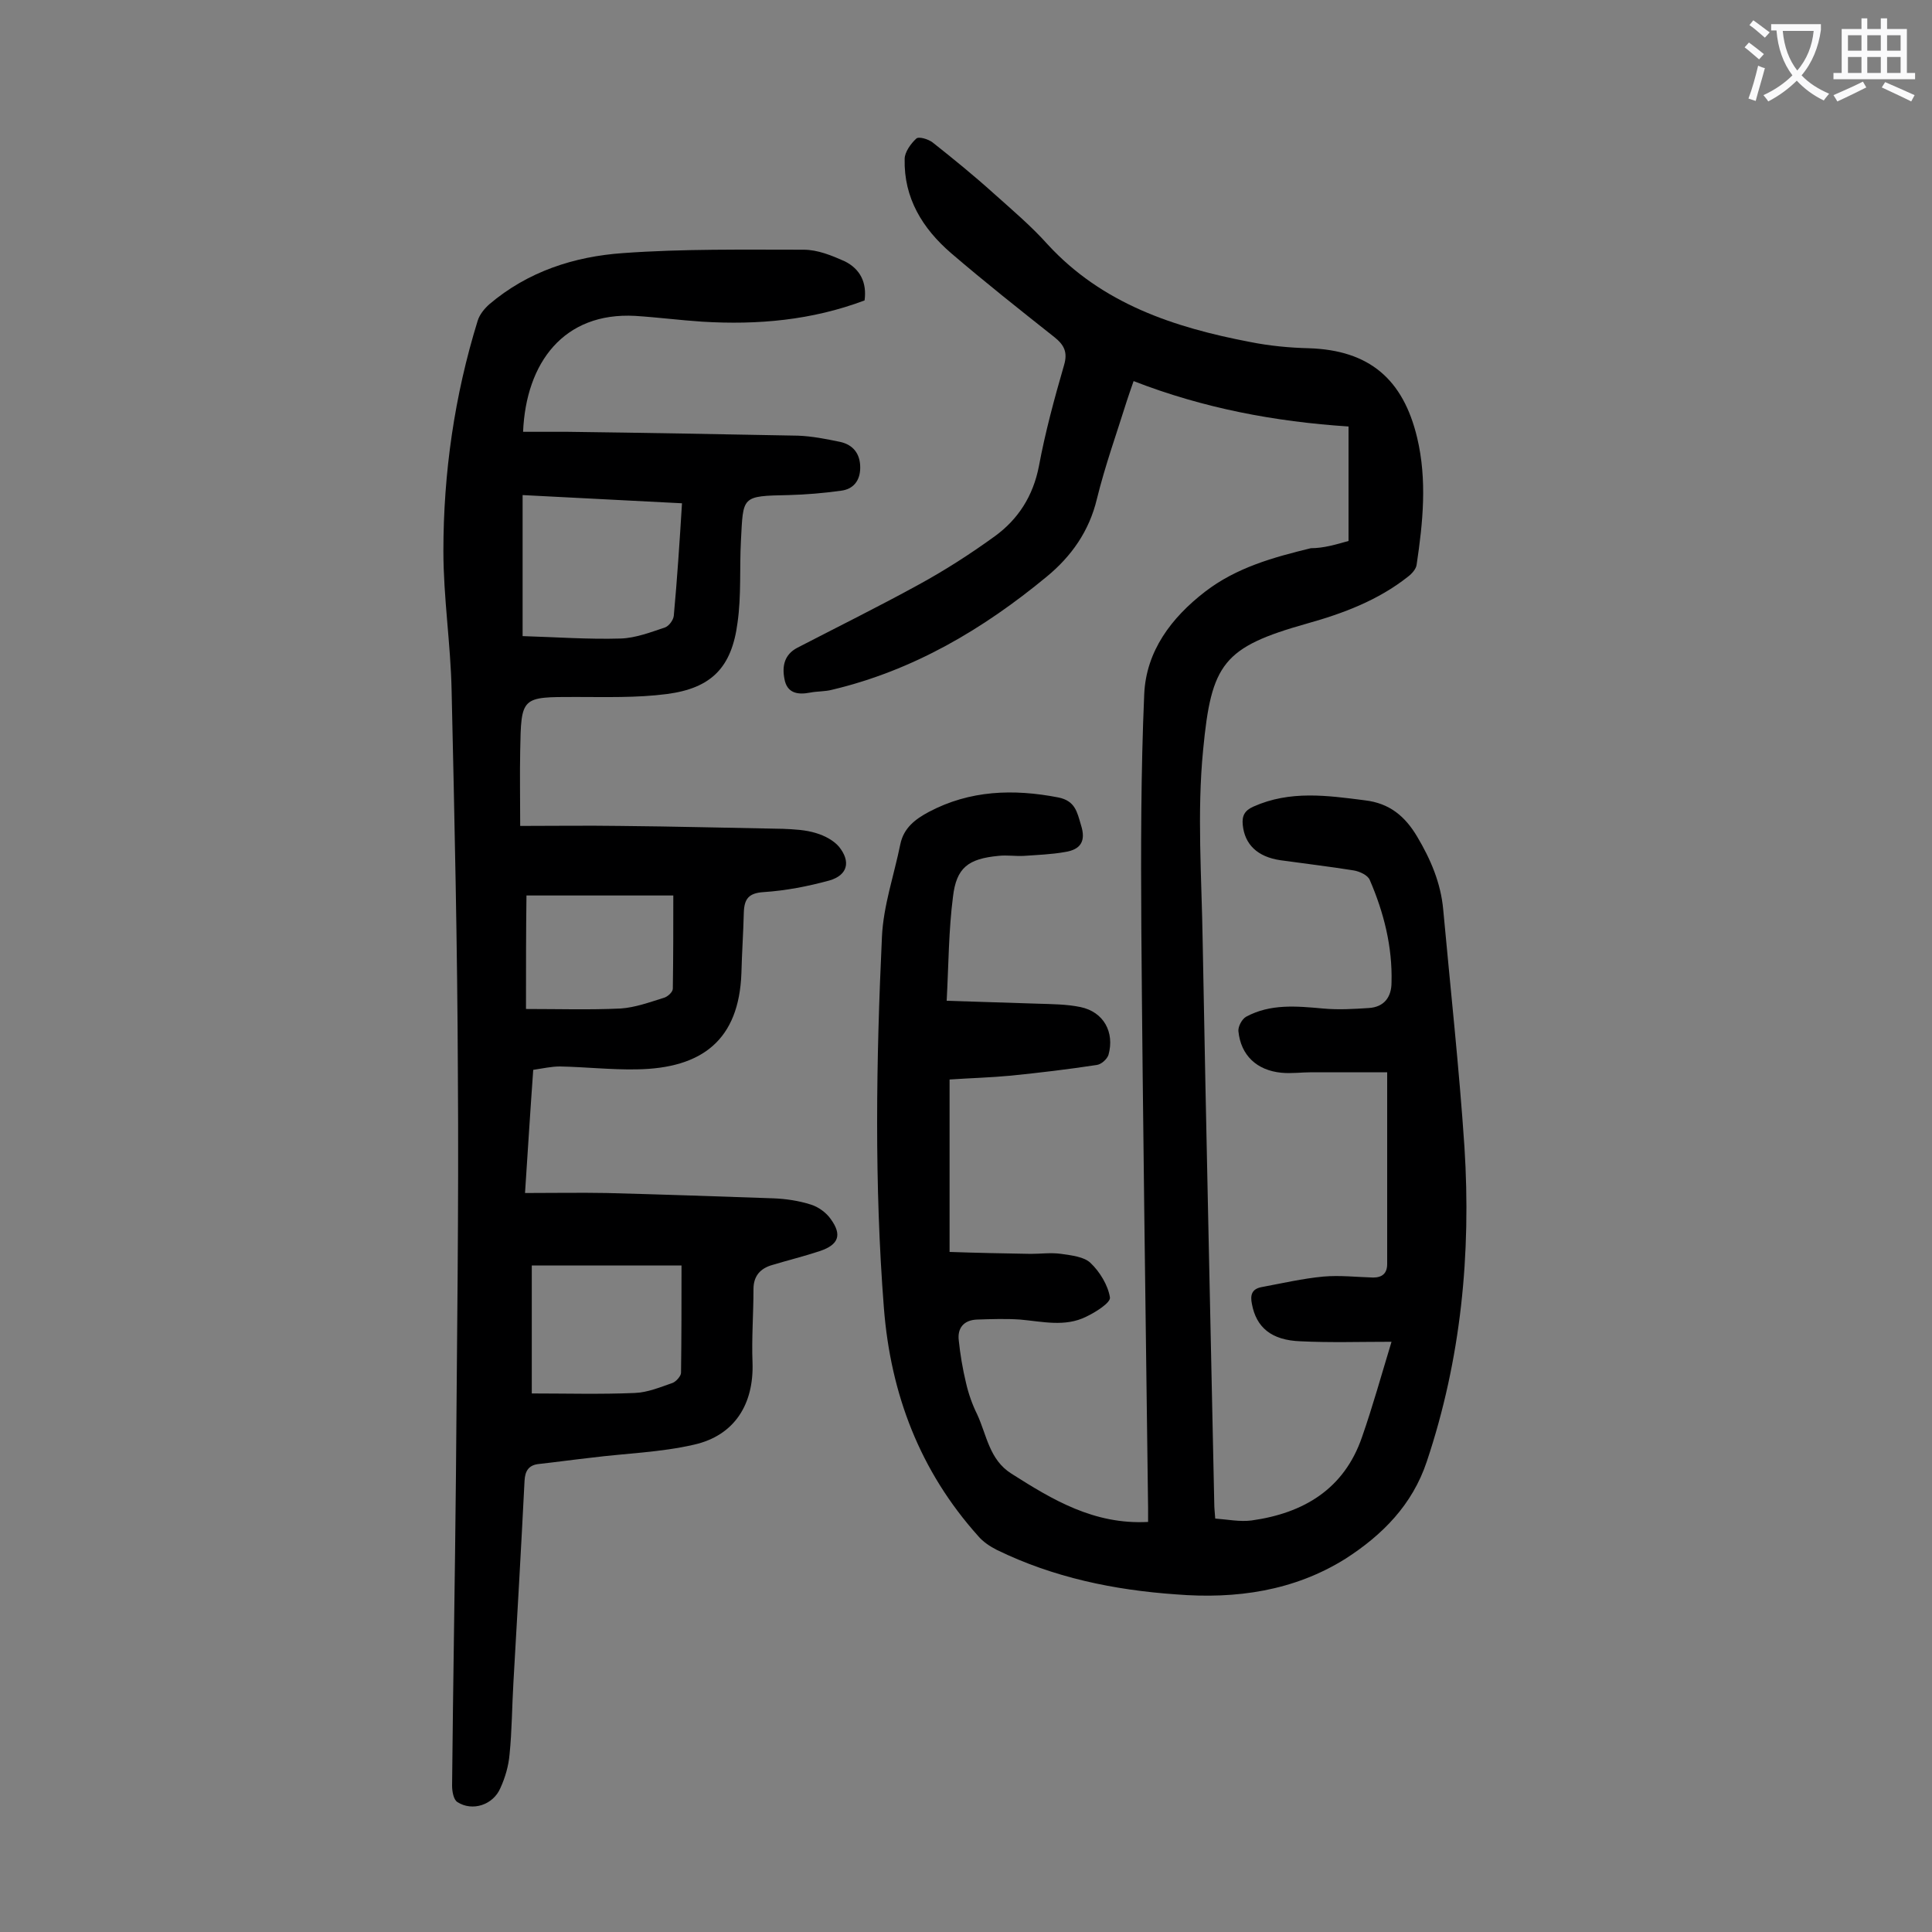 <svg enable-background="new 0 0 400 400" viewBox="0 0 400 400" xmlns="http://www.w3.org/2000/svg"><rect x="0" y="0" width="400" height="400" fill="#808080" stroke="none"/><path d="m279.2 112c0-7.9 0-15.6 0-23.7-15.3-1-30.1-3.8-44.5-9.4-.6 1.7-1 2.9-1.4 4.1-2.1 6.7-4.5 13.4-6.2 20.3-1.6 6.7-5.3 11.9-10.4 16.1-13.2 10.9-27.6 19.4-44.4 23.4-1.5.4-3.1.3-4.6.6-2.6.5-4.8.1-5.3-2.9-.5-2.6 0-5 2.7-6.4 8.3-4.3 16.8-8.5 25-13 5.5-3 10.8-6.4 15.9-10.1 4.8-3.5 7.9-8.3 9.1-14.5 1.3-7 3.2-14 5.2-20.9.8-2.7 0-4.2-2-5.8-7.2-5.7-14.4-11.4-21.4-17.4-5.9-5.1-9.8-11.4-9.6-19.5 0-1.4 1.3-3.2 2.4-4.2.5-.5 2.5.1 3.4.8 4.3 3.4 8.6 6.9 12.7 10.6 3.8 3.4 7.7 6.7 11.1 10.5 11.3 12.3 26.2 17.2 41.9 20.2 4 .8 8.1 1.2 12.2 1.3 12.5.4 19.5 6.4 22.4 18.5 2.1 8.8 1.2 17.6-.1 26.3-.1.9-1 1.9-1.8 2.5-6.2 4.9-13.4 7.6-20.9 9.7-17.4 4.9-19.8 8.3-21.5 26.1-1.3 13.1-.3 26.5-.1 39.7.7 38.8 1.6 77.6 2.4 116.4 0 .9.1 1.7.2 3.1 2.6.2 5.1.7 7.5.4 10.8-1.5 19.2-6.5 22.9-17.3 2.2-6.3 4-12.8 6.1-19.7-6.5 0-12.7.2-18.8-.1-6.1-.2-9.2-2.9-10.1-7.7-.4-1.9 0-3.1 1.9-3.5 4.3-.8 8.6-1.8 12.9-2.2 3.4-.3 6.8.1 10.3.2 1.8 0 2.9-.8 2.9-2.8 0-12.9 0-25.8 0-39.7-4.7 0-10.1 0-15.6 0-2.1 0-4.2.3-6.3.1-5.1-.5-8.4-3.6-8.9-8.6-.1-.9.7-2.5 1.6-3 5-2.7 10.4-2.2 15.9-1.7 3.2.3 6.4.1 9.5-.1 3.2-.2 4.7-2.3 4.7-5.3.2-7.4-1.6-14.5-4.5-21.2-.4-1-2.1-1.8-3.4-2-5-.8-10.1-1.4-15.1-2.1-4.8-.7-7.4-3.3-7.8-7.3-.2-1.9.4-3 2.2-3.8 7.6-3.4 15.3-2.3 23.1-1.3 5.1.6 8.3 3.3 10.8 7.5 2.8 4.7 4.9 9.6 5.4 15.1 1.5 16.4 3.3 32.8 4.4 49.2 1.4 22.1-.7 43.9-7.8 65.1-3 9-9.2 15.2-16.8 20.1-10.7 6.7-22.7 8.4-35.1 7.4-12.9-.9-25.4-3.5-37.1-9.2-1.4-.7-2.9-1.7-3.9-2.9-12-13.4-18.1-29.3-19.5-47.2-2-25.6-1.6-51.3-.4-76.9.3-6.4 2.5-12.7 3.8-19.1.7-3.4 3.1-5.2 5.9-6.7 8.5-4.5 17.5-4.8 26.8-3 3.5.7 3.9 3 4.7 5.7 1.1 3.4-.1 5.1-3.3 5.6-2.8.5-5.7.6-8.5.8-1.8.1-3.5-.2-5.3 0-6.2.6-8.7 2.4-9.4 8.5-.9 7-.9 14-1.3 21.5 6.7.2 12.8.4 18.8.6 3 .1 6 .1 8.9.7 4.8 1 7.1 5.2 5.8 9.9-.3.9-1.5 2-2.5 2.1-5.9.9-11.8 1.6-17.7 2.2-4.2.4-8.3.5-12.7.8v35.7c5.7.2 11.2.3 16.8.4 2.1 0 4.2-.3 6.3 0s4.8.6 6.1 1.9c1.9 1.8 3.6 4.6 4 7.1.2 1.1-3 3.1-4.9 4-4.4 2.2-9.1 1-13.7.6-2.9-.2-5.9-.1-8.9 0-2.8.1-4.1 1.8-3.8 4.3.3 2.9.8 5.9 1.5 8.8.5 2.2 1.3 4.5 2.3 6.5 2 4.3 2.5 9.4 7.1 12.3 8.5 5.4 17.1 10.6 28.3 10 0-1 0-1.9 0-2.9-.5-40-1.1-80-1.4-120.1-.1-16.1-.1-32.3.6-48.4.4-8.9 5.6-15.8 12.6-21.2 6.5-5 14.1-7.1 21.9-9 2.7 0 5.3-.8 7.8-1.5z" fill="#000001"/><path d="m179 62.2c-10.9 4.1-22.1 5.1-33.6 4.4-4.6-.3-9.2-.9-13.9-1.2-14.8-.8-22.6 9.7-23.2 24h9.2c15.9.2 31.8.5 47.7.8 2.9.1 5.9.7 8.8 1.3 2.6.6 4.1 2.4 4.1 5.3 0 2.8-1.5 4.5-4 4.8-3.6.5-7.2.8-10.8.9-9.9.2-9.4.2-9.9 9.5-.3 5.6.1 11.3-.7 16.9-1.2 9.3-5.4 13.6-14.7 14.8-6.2.8-12.6.6-18.8.6-11.3 0-11.3-.1-11.5 11.2-.1 4.9 0 9.9 0 15.5 6.9 0 13.8-.1 20.6 0 11.3.1 22.5.4 33.8.6 2.3.1 4.7.2 6.9.9 1.7.5 3.6 1.5 4.7 2.8 2.5 3.1 1.8 5.9-2 7-4.4 1.2-9 2.1-13.6 2.4-3.1.2-4 1.4-4.1 4.2-.1 4.2-.4 8.4-.5 12.6-.5 13.7-8 19.7-21.7 19.9-5.3.1-10.6-.5-15.9-.6-1.7 0-3.5.4-5.5.7-.6 8.3-1.1 16.4-1.7 25.5 5.9 0 11.4-.1 16.9 0 11.5.3 23 .7 34.5 1.1 2.6.1 5.3.5 7.8 1.3 1.6.5 3.2 1.7 4.1 3 2.4 3.3 1.6 5.3-2.2 6.6-3.3 1.1-6.6 1.9-9.9 2.9-2.5.7-3.9 2.3-3.9 5 0 5.1-.4 10.2-.2 15.2.3 8.6-3.7 15.1-12.1 17-6.9 1.6-14.2 1.8-21.3 2.7-3.6.4-7.2.9-10.8 1.3-2.1.2-2.9 1.4-3 3.5-.7 13.9-1.5 27.8-2.3 41.7-.3 5-.3 10-.8 14.9-.2 2.4-.9 4.8-1.9 7-1.5 3.5-5.8 4.9-8.9 2.9-.8-.5-1.1-2.2-1.1-3.4.2-21.5.6-42.9.8-64.3.2-27.6.6-55.3.4-82.9-.1-26.5-.7-53.1-1.3-79.6-.2-9.6-1.7-19.2-1.7-28.8 0-16.2 2.3-32.2 7.1-47.7.4-1.3 1.4-2.5 2.4-3.4 8-6.8 17.6-9.9 27.7-10.6 12.4-.9 24.9-.7 37.4-.7 2.9 0 5.8 1.2 8.5 2.4 3.2 1.6 4.6 4.4 4.1 8.1zm-70.8 69.5c6.8.2 13.6.7 20.3.5 3.1-.1 6.2-1.3 9.2-2.3.8-.3 1.7-1.5 1.8-2.4.7-7.6 1.2-15.2 1.7-23.3-11.1-.6-21.9-1.1-33-1.7zm1.9 156.8c7.1 0 14.2.2 21.3-.1 2.7-.1 5.3-1.2 7.9-2.1.7-.3 1.7-1.4 1.7-2.1.1-7.4.1-14.7.1-22.2-10.4 0-20.5 0-31 0zm-1.2-79.6c6.8 0 13.2.2 19.6-.1 3-.2 6-1.3 8.9-2.2.8-.2 1.9-1.2 1.9-1.9.1-6.5.1-12.9.1-19.3-10.5 0-20.5 0-30.4 0-.1 7.6-.1 15-.1 23.5z" fill="#000001"/><g fill="#fafafb"><path d="m362.1 8.8c1.1.8 2.1 1.6 3.1 2.4l-1 1.1c-1.3-1.1-2.3-2-3-2.5zm1.9 4.8c.5.2.9.4 1.4.5-.6 2.3-1.3 4.5-1.9 6.8l-1.5-.5c.8-2.1 1.4-4.3 2-6.8zm-1-9.4c1.3.9 2.4 1.8 3.4 2.5l-1 1.1c-1.4-1.2-2.4-2.1-3.2-2.6zm3.7 2.2v-1.4h10.3v1.2c-.5 3.6-1.8 6.8-4 9.4 1.5 1.6 3.4 2.8 5.7 3.8-.3.4-.7.8-1.1 1.4-2.3-1.1-4.1-2.5-5.6-4.1-1.6 1.6-3.6 3.1-5.9 4.3-.3-.5-.7-.9-1-1.3 2.4-1.1 4.4-2.5 6-4.1-1.9-2.5-3-5.6-3.3-9.3h-1.1zm8.8 0h-6.4c.3 3.3 1.3 6 3 8.2 2-2.3 3.1-5.1 3.4-8.2z"/><path d="m385.3 3.8h1.3v2.2h2.8v-2.2h1.3v2.2h4.1v9.1h1.7v1.3h-16.9v-1.3h1.7v-9.1h4.1v-2.2zm.4 13.1.7 1.2c-1.8.9-3.8 1.9-6 2.9-.2-.4-.5-.8-.8-1.3 2.3-1 4.3-1.9 6.1-2.8zm-3.1-6.4h2.8v-3.2h-2.8zm0 4.6h2.8v-3.3h-2.8zm4-4.6h2.8v-3.2h-2.8zm0 4.6h2.8v-3.3h-2.8zm3.7 1.9c2.1.9 4.1 1.8 6.1 2.7l-.7 1.3c-2.2-1.1-4.2-2-6.1-2.9zm3.2-9.7h-2.8v3.2h2.8zm-2.8 7.8h2.8v-3.3h-2.8z"/></g></svg>